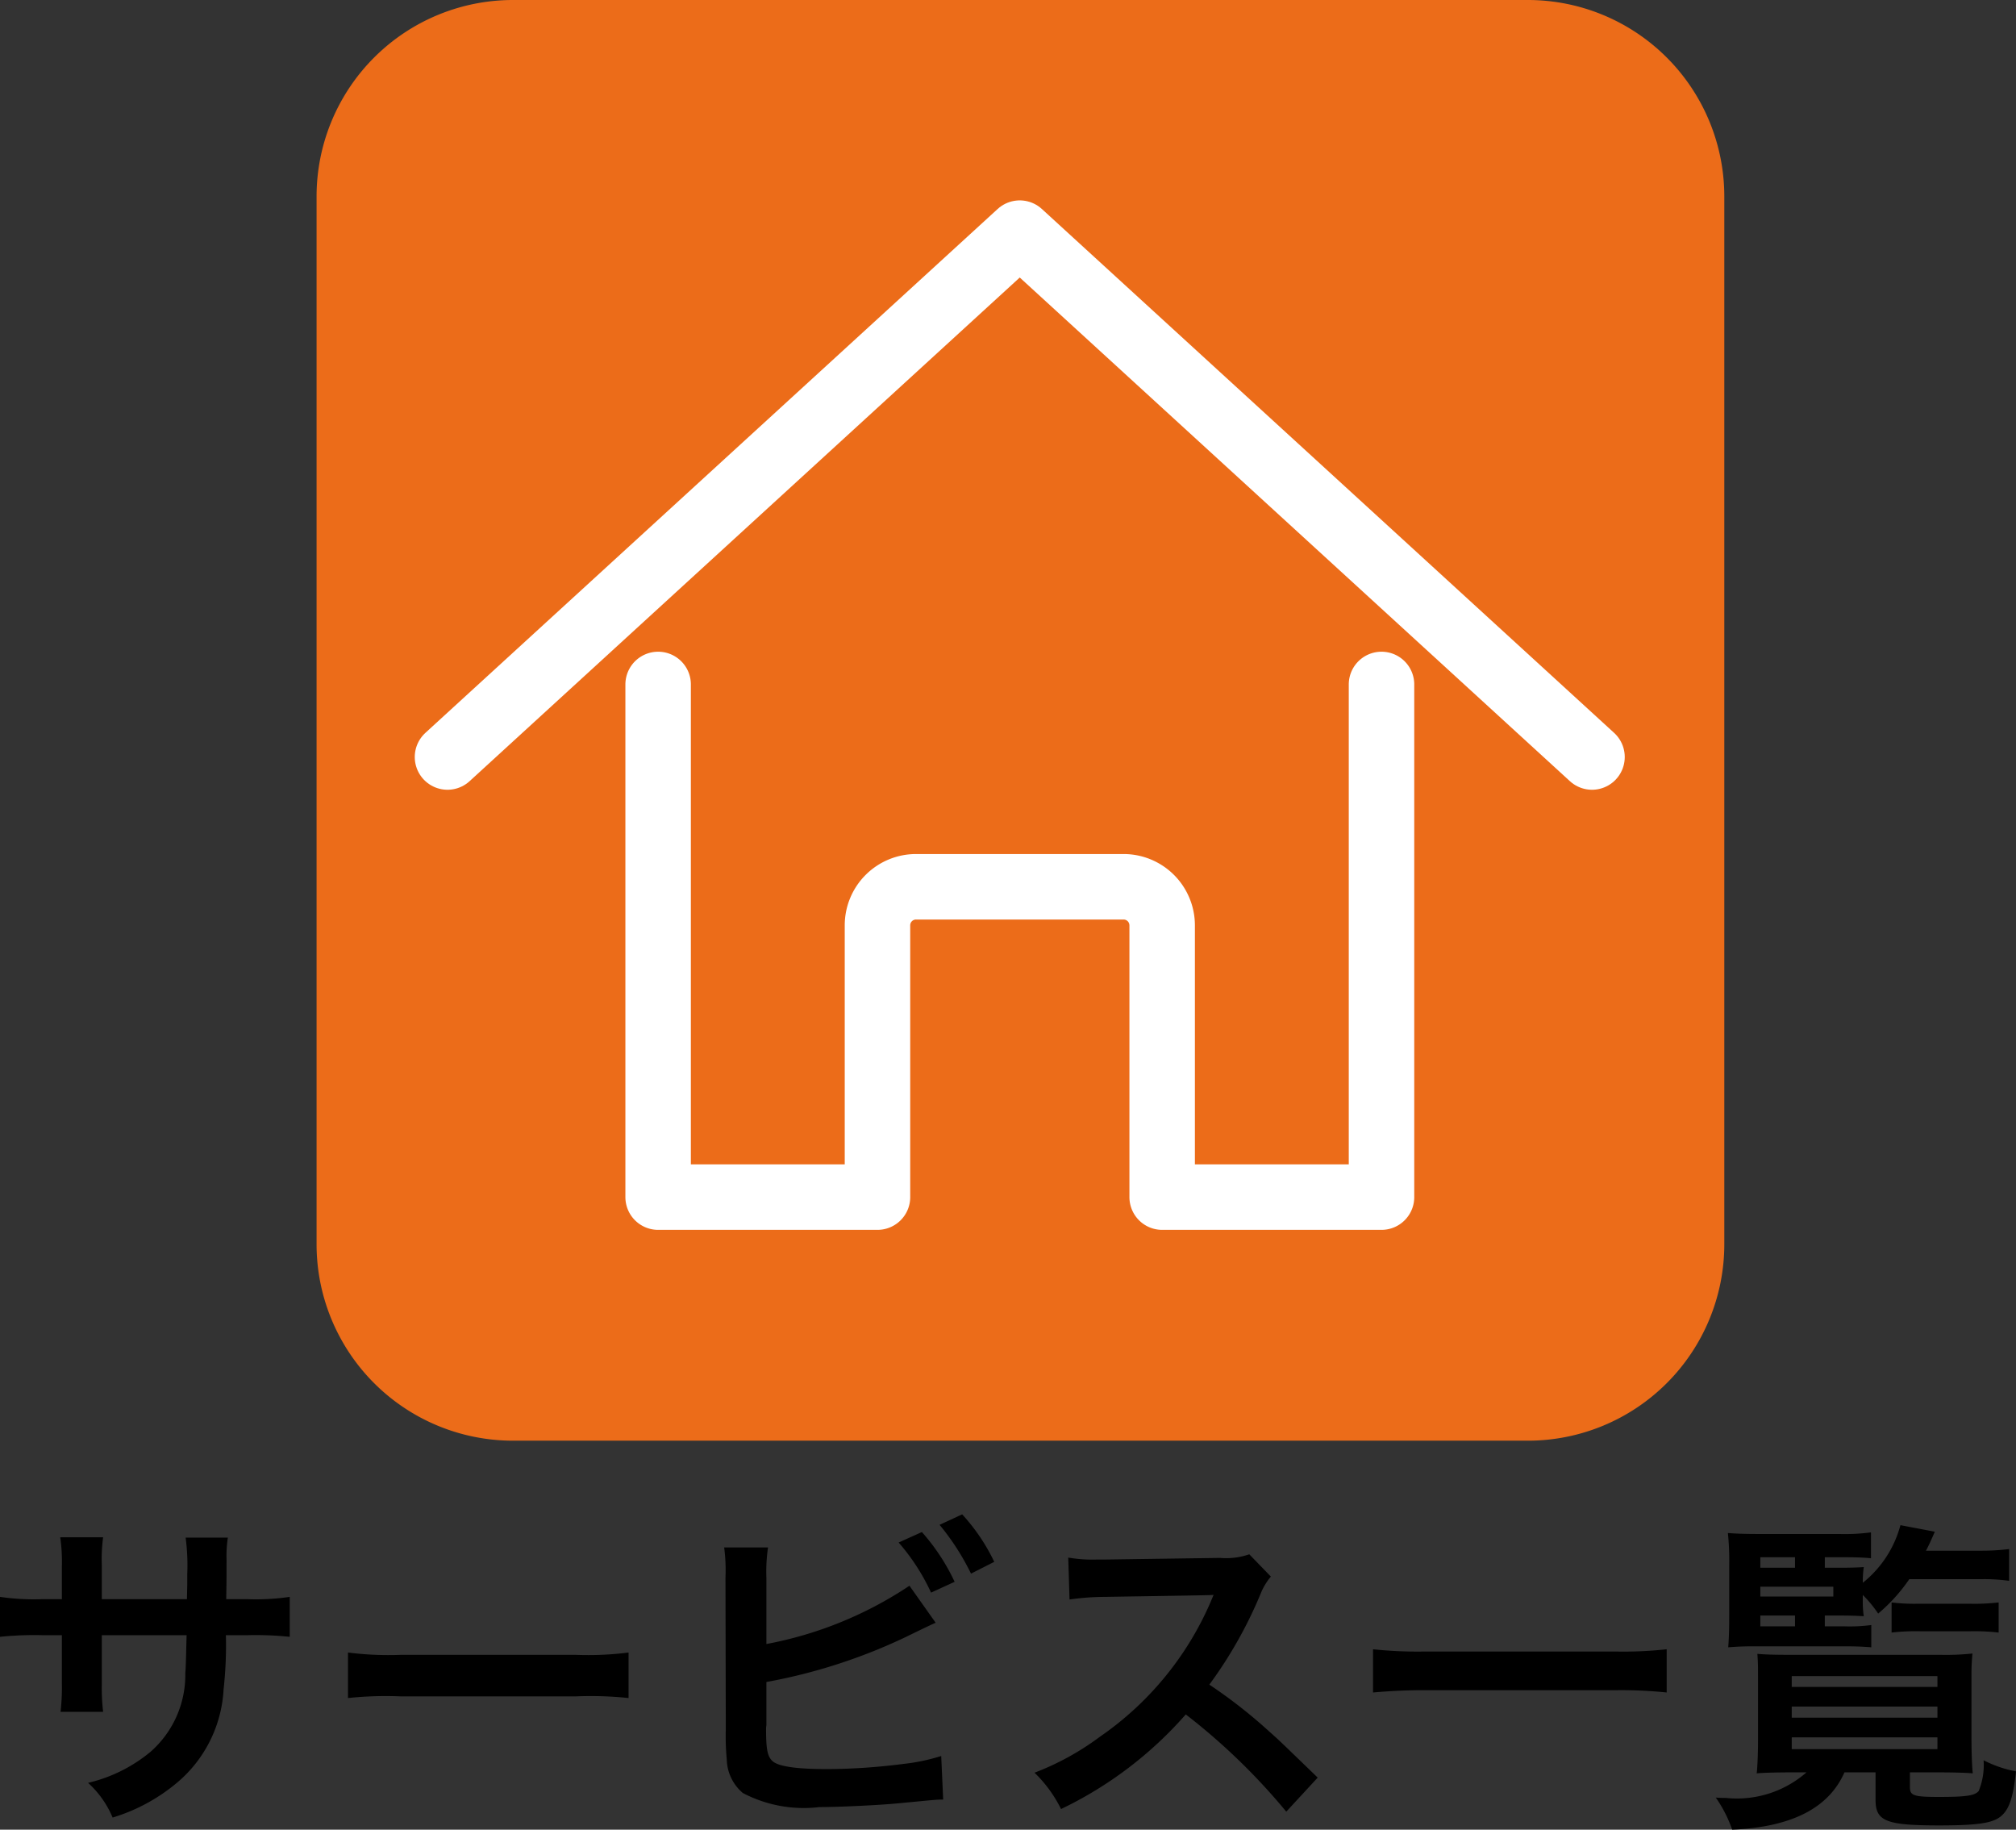 <svg xmlns="http://www.w3.org/2000/svg" width="61.58" height="55.88" viewBox="0 0 61.58 55.88">
  <rect x="0" y="0" width="61.58" height="55.88" fill="#333333" stroke="none"/>
  <g id="グループ_3044" data-name="グループ 3044" transform="translate(-13619.33 -790)">
    <path id="パス_11761" data-name="パス 11761" d="M6,0H37a6,6,0,0,1,6,6V38a6,6,0,0,1-6,6H6a6,6,0,0,1-6-6V6A6,6,0,0,1,6,0Z" transform="translate(13629 790)" fill="#ec6c19"/>
    <path id="パス_11762" data-name="パス 11762" d="M-27.56-6.16V-7.19a5,5,0,0,1,.04-.86h-1.31a5.33,5.33,0,0,1,.05.89v1h-.59a7.1,7.1,0,0,1-1.3-.07v1.22a10.173,10.173,0,0,1,1.28-.05h.61v1.48a6.584,6.584,0,0,1-.04.86h1.3a6.156,6.156,0,0,1-.04-.84v-1.5h2.59c-.02.69-.02.93-.04,1.16a3.123,3.123,0,0,1-1.06,2.4,4.644,4.644,0,0,1-1.91.95A2.971,2.971,0,0,1-27.23.51,5.558,5.558,0,0,0-25.28-.54a4,4,0,0,0,1.44-2.87,12.123,12.123,0,0,0,.07-1.65h.67a10.173,10.173,0,0,1,1.28.05V-6.23a7.1,7.1,0,0,1-1.3.07h-.64c.01-.6.01-.6.01-1.21a3.693,3.693,0,0,1,.04-.67H-25a6.373,6.373,0,0,1,.05,1.11v.32l-.01.45Zm7.52,3.02a10.978,10.978,0,0,1,1.63-.05h5.31a10.978,10.978,0,0,1,1.63.05V-4.53a9.82,9.82,0,0,1-1.62.07h-5.33a9.82,9.82,0,0,1-1.62-.07ZM-7.26-6.81a5.076,5.076,0,0,1,.05-.93H-8.55a5.282,5.282,0,0,1,.04.92l.01,4.64a7.535,7.535,0,0,0,.03.92A1.382,1.382,0,0,0-7.98-.24,4,4,0,0,0-5.64.19c.61,0,1.87-.06,2.46-.12,1.06-.1,1.11-.11,1.32-.11l-.06-1.33a5.908,5.908,0,0,1-1.14.24,18.859,18.859,0,0,1-2.32.16c-.97,0-1.54-.08-1.71-.26-.14-.14-.18-.37-.18-.95a.664.664,0,0,1,.01-.13V-3.63A16.931,16.931,0,0,0-2.99-5.01c.53-.26.83-.4.9-.43l-.8-1.13A11.766,11.766,0,0,1-7.26-4.79Zm4.04-1.08a6.4,6.4,0,0,1,.99,1.53l.72-.33a6.358,6.358,0,0,0-1-1.52ZM-.3-7.3a5.883,5.883,0,0,0-.98-1.45l-.69.32a7.442,7.442,0,0,1,.96,1.49ZM9.58-.71C8.37-1.88,8.37-1.88,8.12-2.1A15.5,15.5,0,0,0,6.27-3.55,13.244,13.244,0,0,0,7.83-6.31a1.923,1.923,0,0,1,.32-.54l-.66-.68a2.166,2.166,0,0,1-.89.11l-3.52.05H2.84a4.376,4.376,0,0,1-.88-.06L2-6.15a7.881,7.881,0,0,1,1.09-.08c3.15-.05,3.15-.05,3.31-.06l-.11.26A9.639,9.639,0,0,1,2.93-1.96a8.256,8.256,0,0,1-2,1.1A4.012,4.012,0,0,1,1.74.25,11.884,11.884,0,0,0,5.55-2.64,19.223,19.223,0,0,1,8.62.33ZM20.24-4.63a12.066,12.066,0,0,1-1.52.07H12.8a12.9,12.9,0,0,1-1.53-.07v1.32c.45-.04.97-.07,1.53-.07h5.92a13.635,13.635,0,0,1,1.52.07Zm4.83-1.03h.48c.33,0,.51.01.71.02a2.962,2.962,0,0,1-.03-.48v-.17a3.817,3.817,0,0,1,.47.57,5.194,5.194,0,0,0,.95-1.05h2.17a5.57,5.57,0,0,1,.88.05v-.97a6.863,6.863,0,0,1-.88.05H28.16c.09-.17.14-.28.27-.58l-1.05-.2a3.36,3.36,0,0,1-1.15,1.76,3.357,3.357,0,0,1,.03-.48c-.14.01-.36.02-.67.02h-.52v-.32h.62c.35,0,.58.01.79.03V-8.2a6.059,6.059,0,0,1-.96.05H23.13c-.5,0-.77-.01-1.02-.03a8.557,8.557,0,0,1,.04,1.02v1.47c0,.5-.01.73-.03,1,.28-.02.46-.03.78-.03h2.77c.36,0,.55.01.82.03v-.68a4.986,4.986,0,0,1-.82.04h-.6Zm-.91,0v.33H23.1v-.33ZM23.1-6.24v-.3h2.23v.3Zm0-.88v-.32h1.06v.32ZM24.51-.87a3.228,3.228,0,0,1-2.47.78c-.07,0-.17,0-.3-.01a3.954,3.954,0,0,1,.5.98C24.06.8,25.19.22,25.67-.87h.95v.84c0,.65.32.78,1.94.78,1.18,0,1.64-.07,1.89-.28s.37-.55.46-1.37a3.642,3.642,0,0,1-.99-.34,2.082,2.082,0,0,1-.15.94c-.12.14-.38.18-1.21.18-.78,0-.89-.04-.89-.3V-.87h.87c.43,0,.85.01,1.05.03-.02-.14-.04-.61-.04-1.06V-3.78a6.7,6.7,0,0,1,.03-.72,7.723,7.723,0,0,1-.97.04h-4.6c-.48,0-.8-.01-1-.03.02.28.02.41.02.72v1.93c0,.41-.02.83-.04,1,.19-.02.66-.03,1.06-.03Zm-.45-2.94h4.45v.33H24.06Zm0,.93h4.45v.34H24.06Zm0,.94h4.45v.36H24.06Zm3.05-3.2a6.487,6.487,0,0,1,.86-.04h1.55a6.584,6.584,0,0,1,.86.04v-.92a6.37,6.37,0,0,1-.87.04h-1.6a5.7,5.7,0,0,1-.8-.04Z" transform="translate(13650 845)"/>
    <g id="グループ_2770" data-name="グループ 2770" transform="translate(13605.48 723.337)">
      <g id="グループ_2082" data-name="グループ 2082" transform="translate(30.135 74.073)">
        <g id="グループ_2081" data-name="グループ 2081" transform="translate(0)">
          <rect id="長方形_2040" data-name="長方形 2040" width="6.327" height="16.871" transform="translate(4.218 12.653)" fill="none"/>
          <rect id="長方形_2041" data-name="長方形 2041" width="7.381" height="18.98" transform="translate(18.98 10.544)" fill="none"/>
          <path id="多角形_1" data-name="多角形 1" d="M14.762,0,29.524,13.708H0Z" fill="none"/>
          <rect id="長方形_2042" data-name="長方形 2042" width="9.49" height="11.599" transform="translate(10.544 8.435)" fill="none"/>
        </g>
      </g>
      <g id="グループ_2084" data-name="グループ 2084" transform="translate(27.519 72.663)">
        <g id="グループ_2085" data-name="グループ 2085" transform="translate(0 0)">
          <path id="パス_10130" data-name="パス 10130" d="M5,29.953l17.48-16,17.48,16" transform="translate(-5 -12.833)" fill="none" stroke="#fff" stroke-linecap="round" stroke-linejoin="round" stroke-width="2"/>
          <path id="パス_10131" data-name="パス 10131" d="M59.879,13.926V6.107a1.107,1.107,0,1,0-2.213,0V16c0,.014,0,.027,0,.041" transform="translate(-51.084 -5)" fill="none"/>
          <path id="パス_10132" data-name="パス 10132" d="M78.548,124.262v15.657h-6.7v-8.3a1.179,1.179,0,0,0-1.179-1.178H64.33a1.178,1.178,0,0,0-1.178,1.178v8.3h-6.7V124.262" transform="translate(-50.018 -109.358)" fill="none" stroke="#fff" stroke-linecap="round" stroke-linejoin="round" stroke-miterlimit="10" stroke-width="2"/>
        </g>
      </g>
    </g>
  </g>
</svg>
